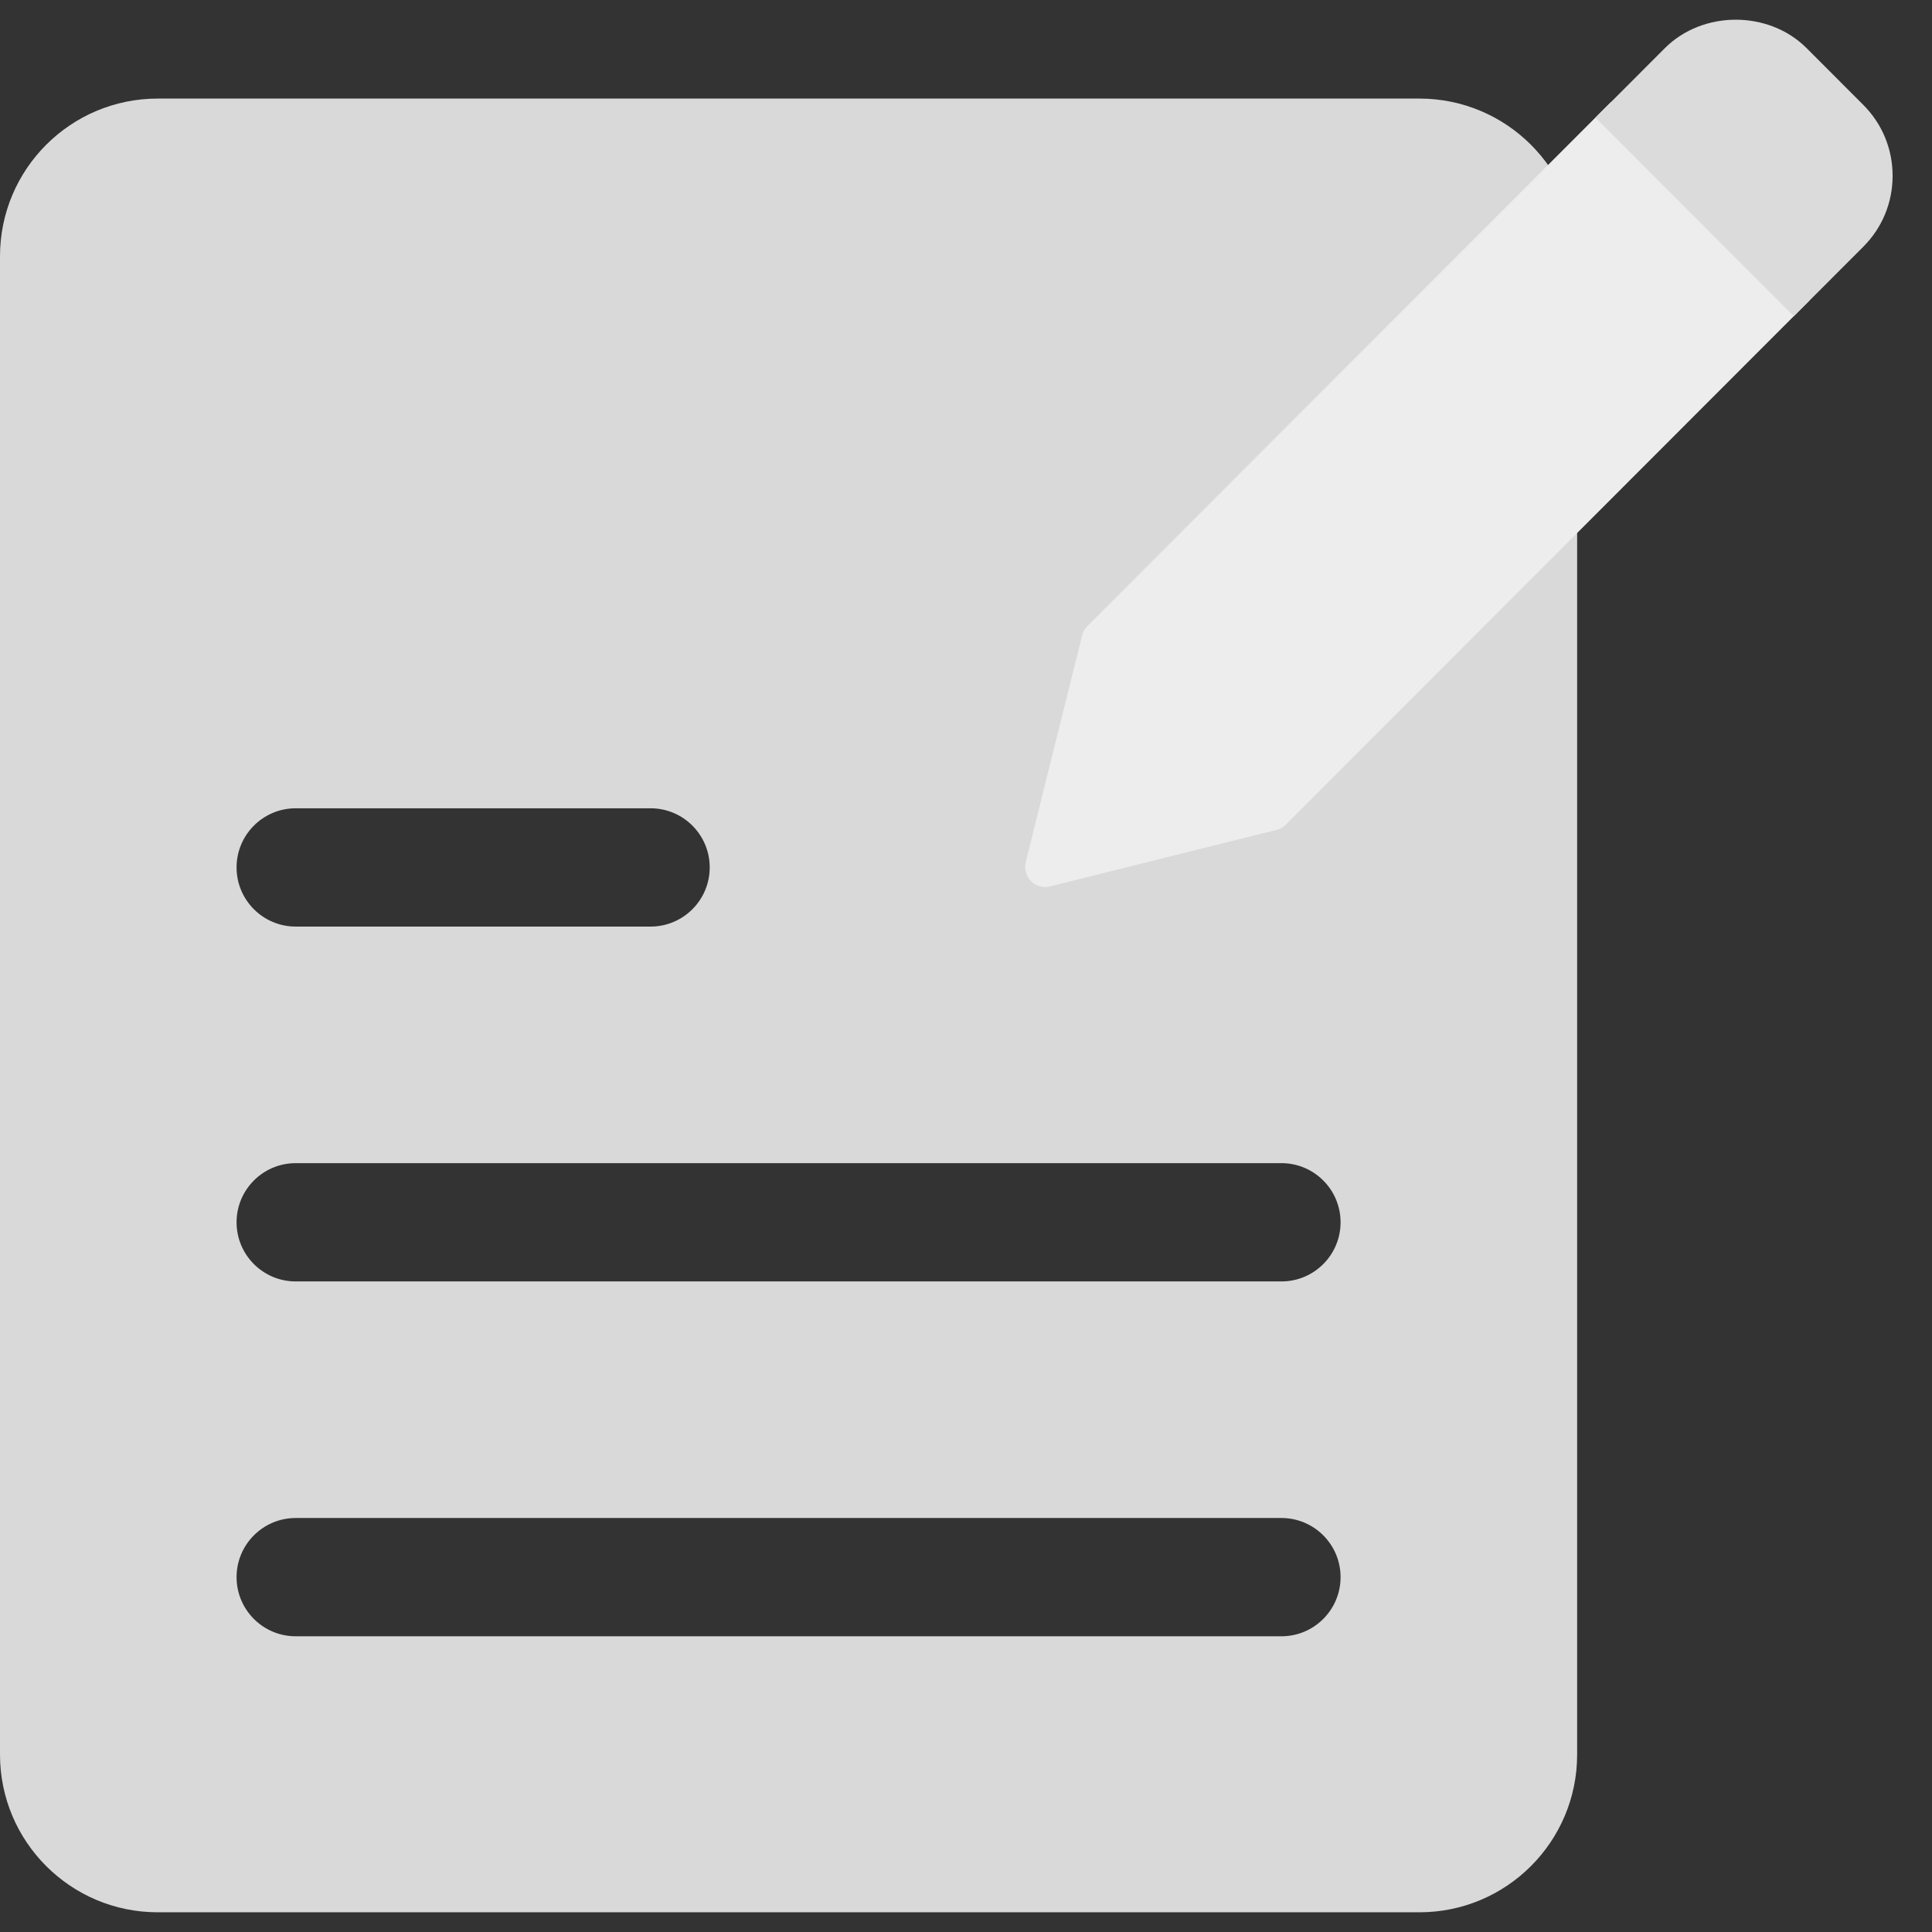<svg width="49" height="49" viewBox="0 0 49 49" fill="none" xmlns="http://www.w3.org/2000/svg">
<rect x="0" y="0" width="49" height="49" fill="#333333" stroke="none"/>
<g id="Frame 2677">
<path id="Subtract" fill-rule="evenodd" clip-rule="evenodd" d="M4 2.5C1.791 2.5 0 4.291 0 6.5V44.5C0 46.709 1.791 48.5 4 48.5H36C38.209 48.5 40 46.709 40 44.5V6.5C40 4.291 38.209 2.5 36 2.5H4ZM7.5 20.5C6.672 20.5 6 21.172 6 22C6 22.828 6.672 23.5 7.5 23.5H16.5C17.328 23.5 18 22.828 18 22C18 21.172 17.328 20.5 16.5 20.5H7.5ZM7.5 38.5C6.672 38.5 6 39.172 6 40C6 40.828 6.672 41.5 7.5 41.5H32.5C33.328 41.5 34 40.828 34 40C34 39.172 33.328 38.5 32.5 38.5H7.5ZM6 31C6 30.172 6.672 29.5 7.5 29.5H32.5C33.328 29.5 34 30.172 34 31C34 31.828 33.328 32.5 32.5 32.5H7.5C6.672 32.5 6 31.828 6 31Z" fill="#D9D9D9"/>
<g id="Group 2517">
<path id="Vector" d="M40.859 2.586L27.58 15.878C27.515 15.943 27.468 16.025 27.446 16.114L26.015 21.864C25.972 22.038 26.023 22.222 26.149 22.348C26.245 22.444 26.375 22.497 26.508 22.497C26.549 22.497 26.59 22.491 26.631 22.481L32.375 21.048C32.465 21.026 32.546 20.979 32.611 20.914L45.89 7.623L40.859 2.586Z" fill="#EDEDED"/>
<path id="Vector_2" d="M47.257 2.66L45.82 1.221C44.859 0.259 43.185 0.26 42.225 1.221L40.465 2.983L45.496 8.021L47.257 6.258C47.737 5.778 48.001 5.139 48.001 4.459C48.001 3.779 47.737 3.14 47.257 2.66Z" fill="#DBDBDB"/>
</g>
</g>
</svg>
